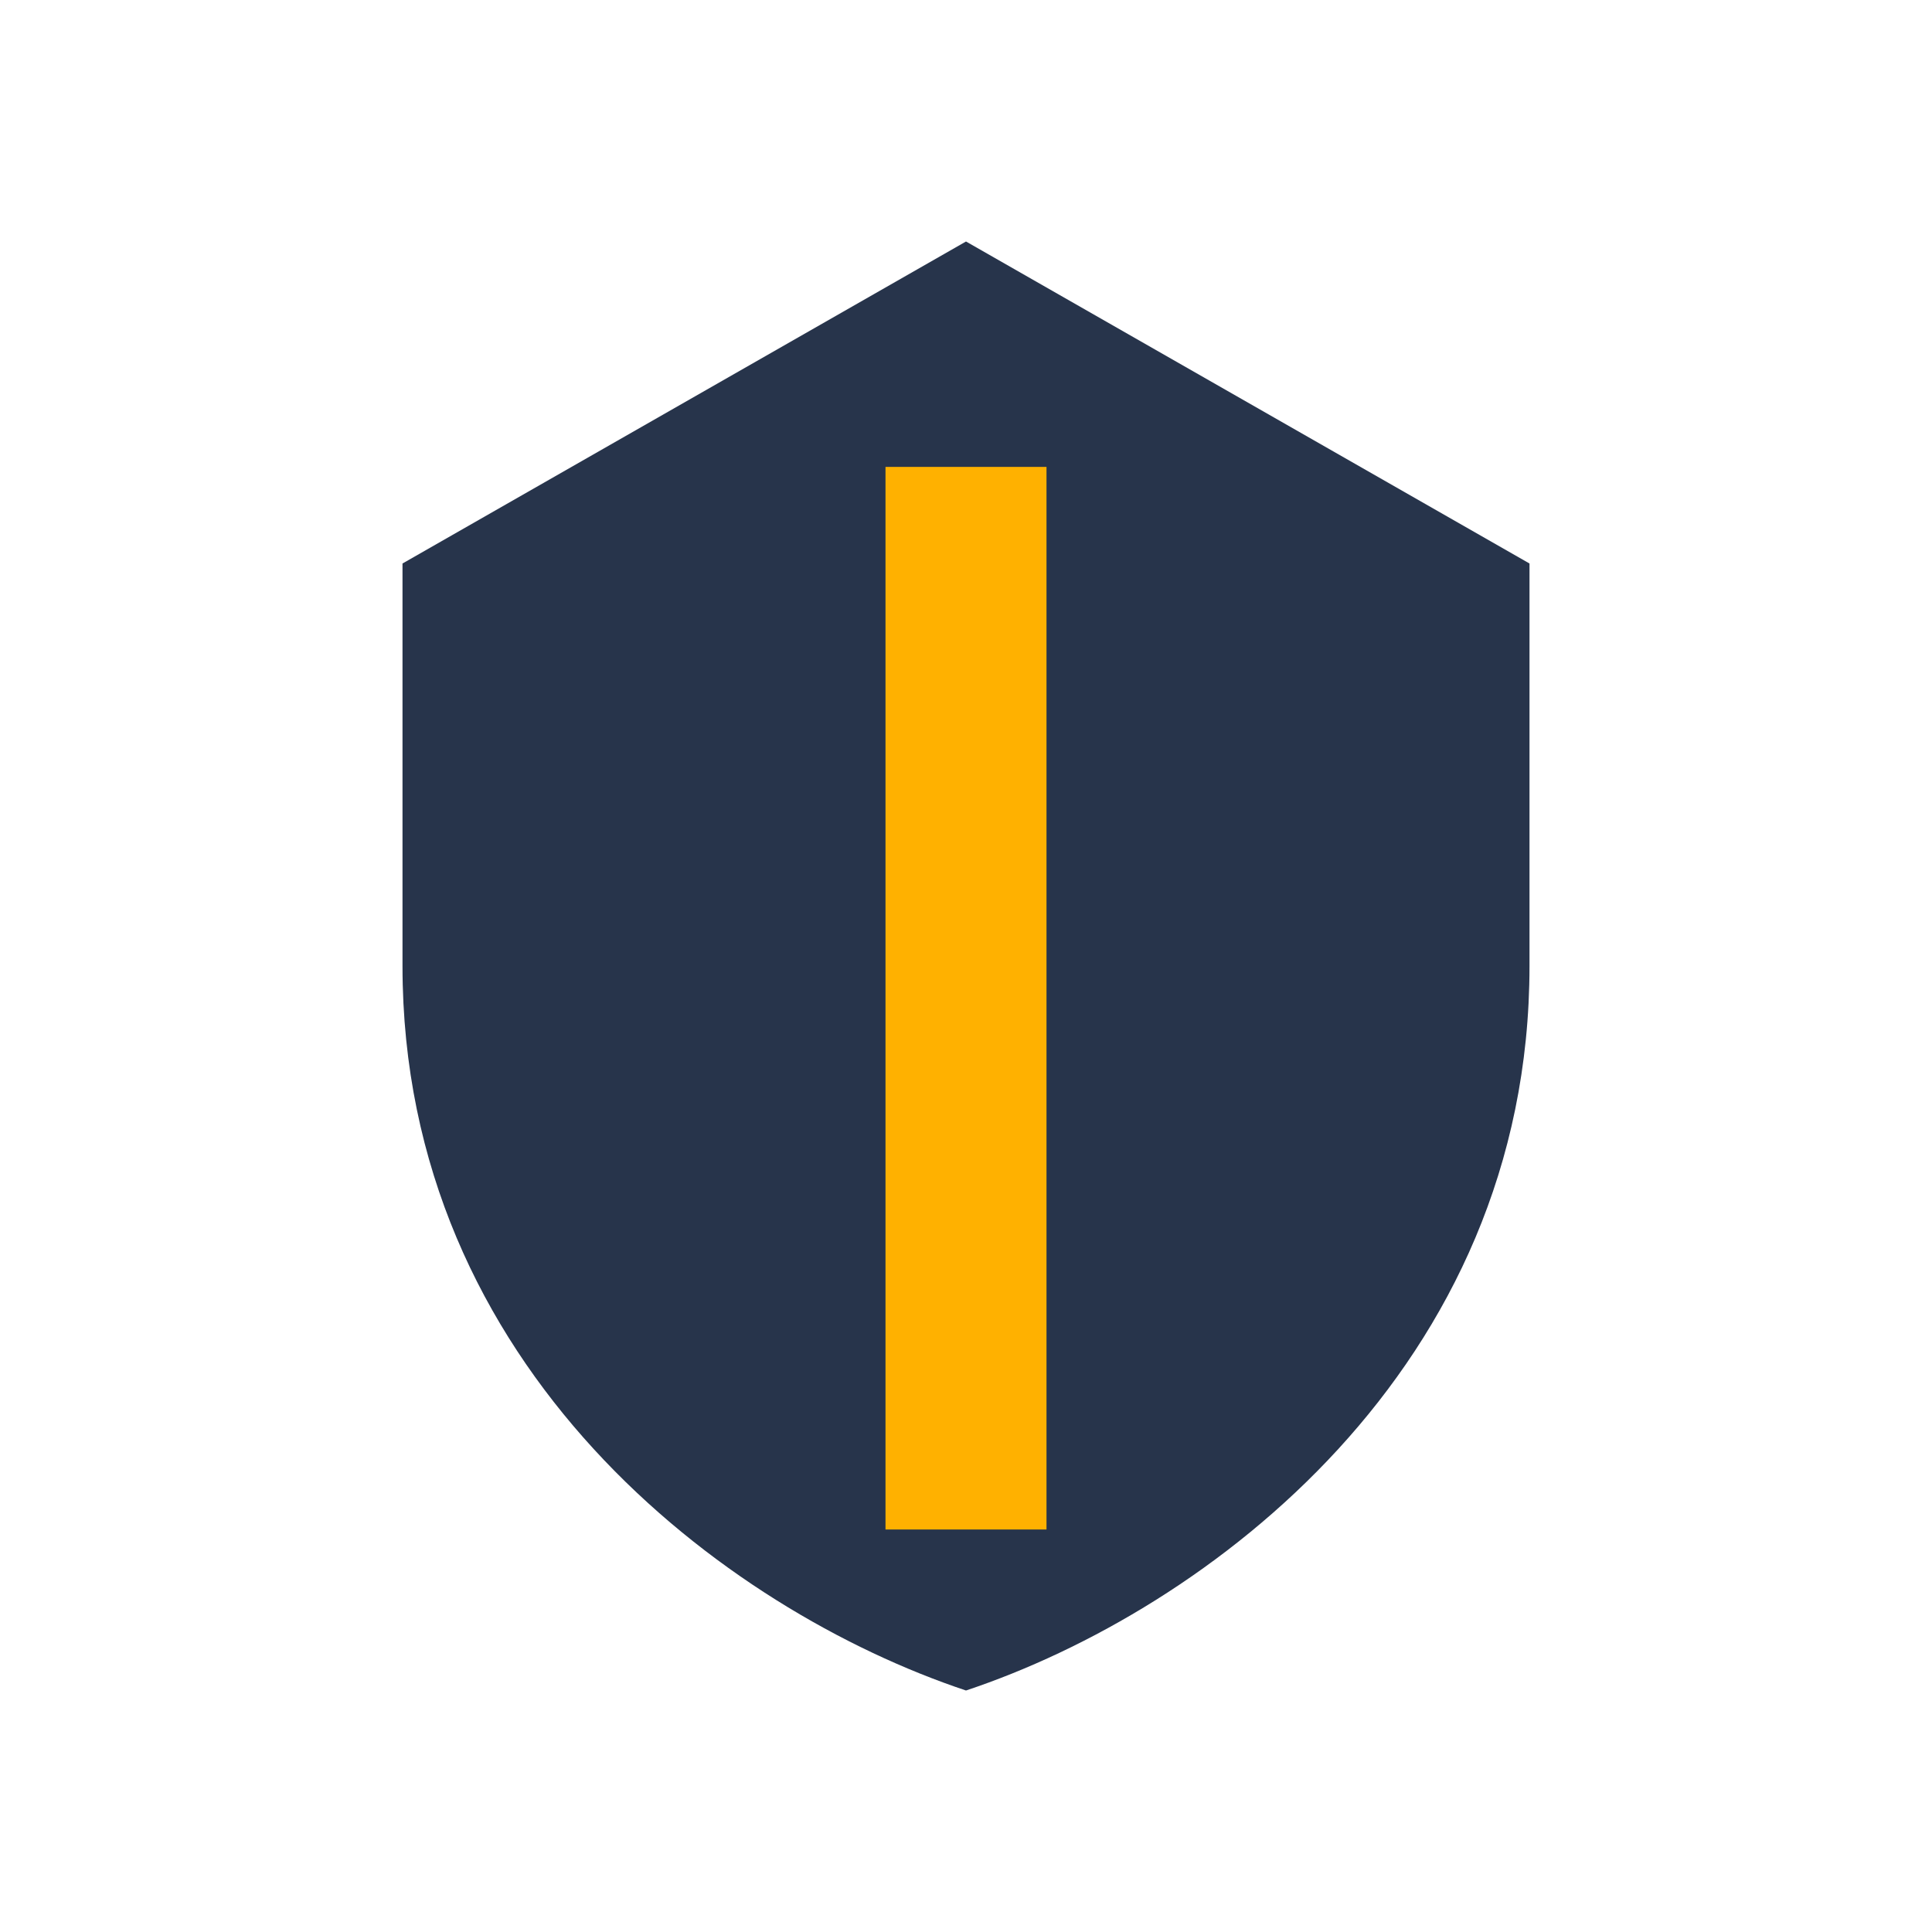 <?xml version="1.0" encoding="UTF-8"?>
<svg xmlns="http://www.w3.org/2000/svg" width="24" height="24" viewBox="0 0 24 24"><path d="M12 3l7 4v5c0 5-4 8-7 9-3-1-7-4-7-9V7z" fill="#27344B"/><path d="M12 19V5.8" stroke="#FFB100" stroke-width="2"/></svg>
